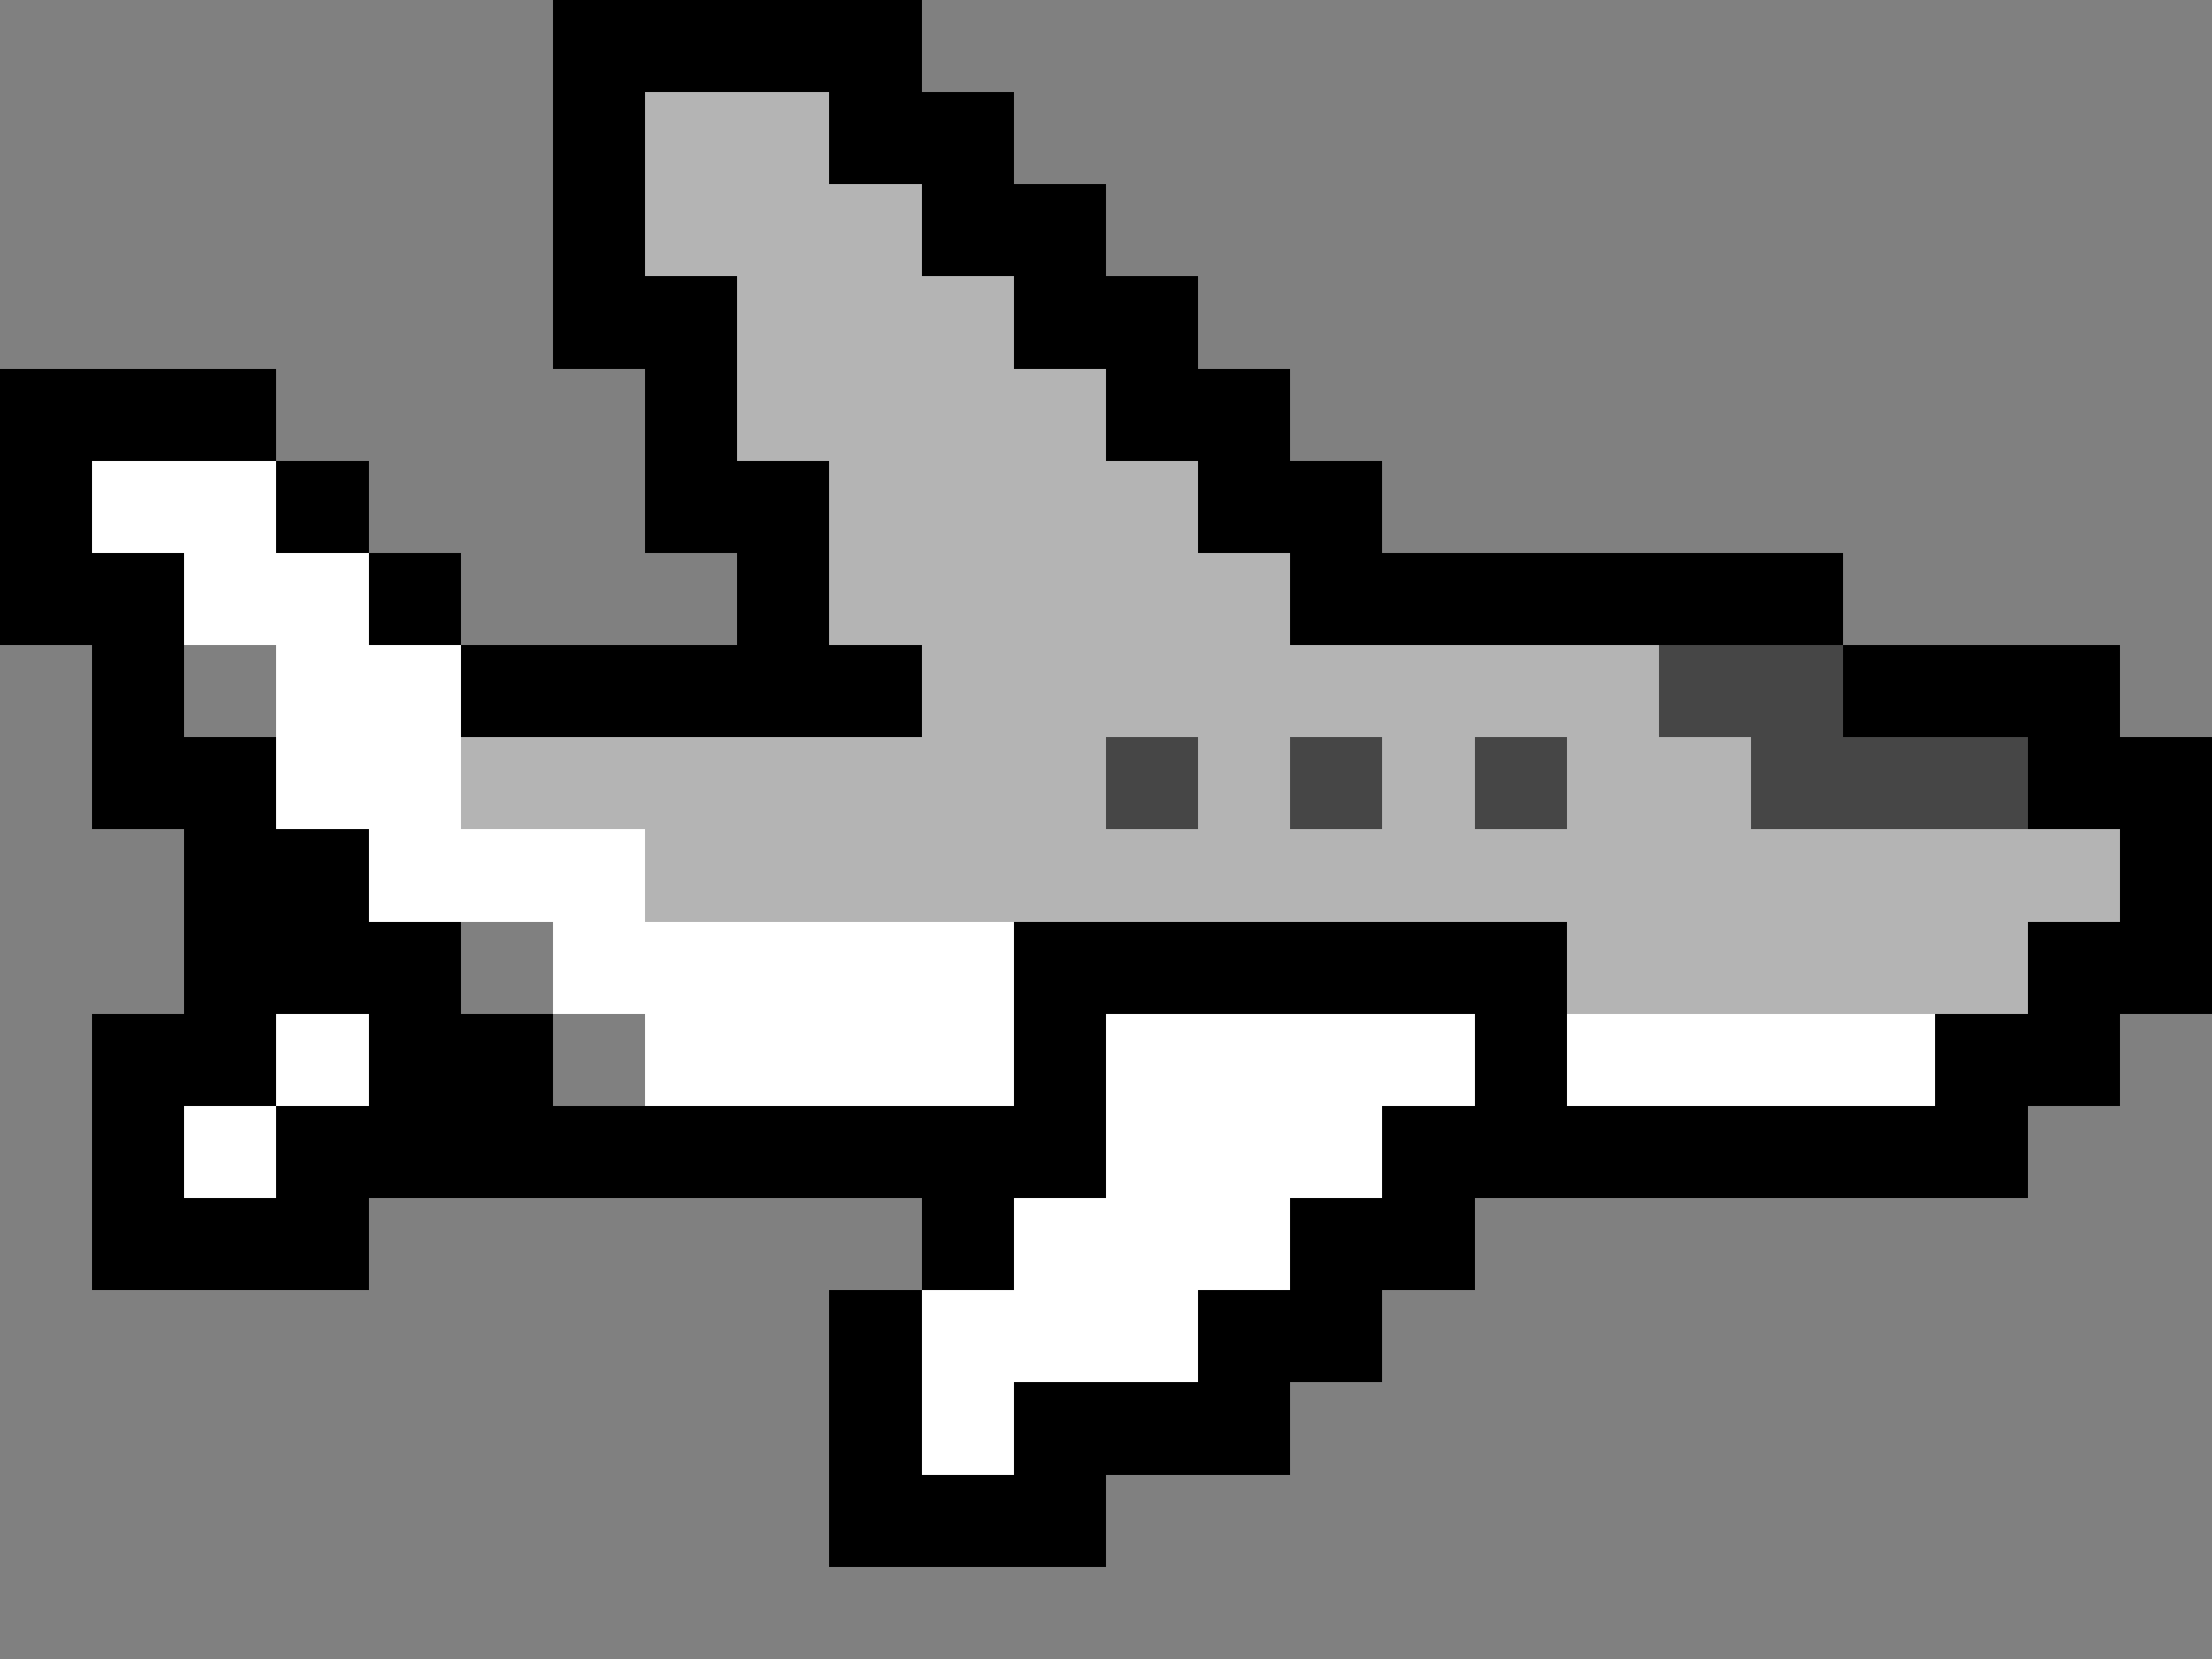 <svg xmlns="http://www.w3.org/2000/svg" viewBox="0 -0.5 24 18" shape-rendering="crispEdges">
    <rect x="0" y="-0.5" width="24" height="18" fill="#808080" stroke="none"/>
    <path stroke="#000000"
        d="M6 0h4M6 1h1M9 1h2M6 2h1M10 2h2M6 3h2M11 3h2M0 4h3M7 4h1M12 4h2M0 5h1M3 5h1M7 5h2M13 5h2M0 6h2M4 6h1M8 6h1M14 6h6M1 7h1M5 7h5M20 7h3M1 8h2M22 8h2M2 9h2M23 9h1M2 10h3M11 10h6M22 10h2M1 11h2M4 11h2M11 11h1M16 11h1M21 11h2M1 12h1M3 12h9M15 12h7M1 13h3M10 13h1M14 13h2M9 14h1M13 14h2M9 15h1M11 15h3M9 16h3" />
    <path stroke="#b4b4b4"
        d="M7 1h2M7 2h3M8 3h3M8 4h4M9 5h4M9 6h5M10 7h8M5 8h7M13 8h1M15 8h1M17 8h2M7 9h16M17 10h5" />
    <path stroke="#ffffff"
        d="M1 5h2M2 6h2M3 7h2M3 8h2M4 9h3M6 10h5M3 11h1M7 11h4M12 11h4M17 11h4M2 12h1M12 12h3M11 13h3M10 14h3M10 15h1" />
    <path stroke="#464646" d="M18 7h2M12 8h1M14 8h1M16 8h1M19 8h3" />
</svg>